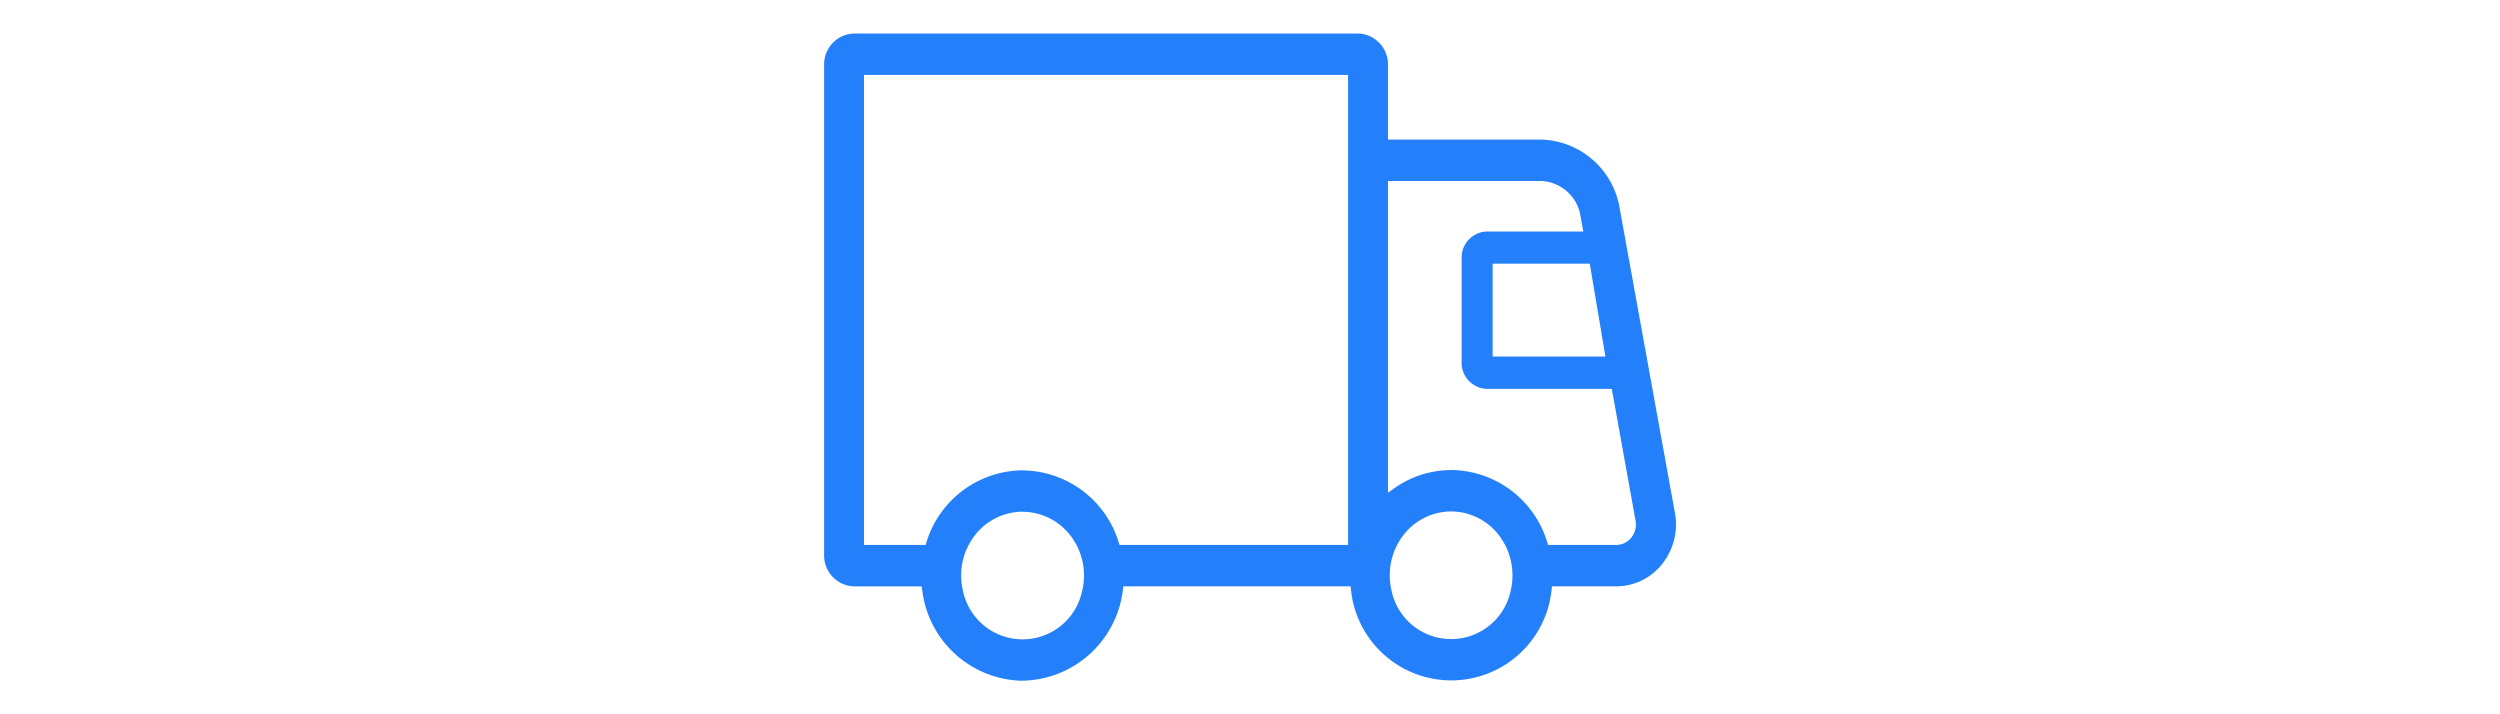 <svg xmlns="http://www.w3.org/2000/svg" xmlns:xlink="http://www.w3.org/1999/xlink" width="140" height="40" viewBox="0 0 140 40"><defs><clipPath id="a"><rect width="140" height="40" transform="translate(96 1127)" fill="none"/></clipPath></defs><g transform="translate(-96 -1127)" clip-path="url(#a)"><path d="M11.111,36.247A5.76,5.76,0,0,1,5.489,31.13l-.021-.168H1.692A1.728,1.728,0,0,1,0,29.2V1.759A1.728,1.728,0,0,1,1.692,0H29.884A1.728,1.728,0,0,1,31.576,1.76V5.94H40.1A4.585,4.585,0,0,1,44.535,9.7l3.1,17.092a3.562,3.562,0,0,1-.686,2.891,3.282,3.282,0,0,1-2.587,1.275h-3.6l-.022.168a5.646,5.646,0,0,1-11.239,0l-.022-.168H16.754l-.021.168a5.76,5.76,0,0,1-5.622,5.117m0-9.465A3.406,3.406,0,0,0,8.273,28.34a3.648,3.648,0,0,0-.6,2.015,3.711,3.711,0,0,0,.1.846,3.409,3.409,0,0,0,6.68,0,3.707,3.707,0,0,0,.1-.846,3.647,3.647,0,0,0-.6-2.015,3.406,3.406,0,0,0-2.838-1.558m24-.018a3.4,3.4,0,0,0-2.851,1.577,3.65,3.65,0,0,0-.588,2,3.71,3.71,0,0,0,.1.866,3.409,3.409,0,0,0,6.671,0,3.706,3.706,0,0,0,.1-.866,3.65,3.65,0,0,0-.588-2,3.4,3.4,0,0,0-2.851-1.577m0-2.32a5.682,5.682,0,0,1,5.392,4.065l.042.133h3.808a1.081,1.081,0,0,0,.859-.423,1.167,1.167,0,0,0,.228-.959l-.007-.035L44.11,19.9H37.127A1.456,1.456,0,0,1,35.7,18.414V12.57a1.456,1.456,0,0,1,1.426-1.482h5.388l-.169-.935A2.326,2.326,0,0,0,40.1,8.259H31.576V25.713l.29-.2a5.494,5.494,0,0,1,3.251-1.064m-24,.018A5.684,5.684,0,0,1,16.5,28.509l.042.133h12.8V2.321H2.232V28.642h3.45l.042-.133a5.684,5.684,0,0,1,5.387-4.047m26.326-6.371h6.315l-.875-5.2H37.437Z" transform="translate(142.151 1128.876)" fill="#237ffa"/></g></svg>